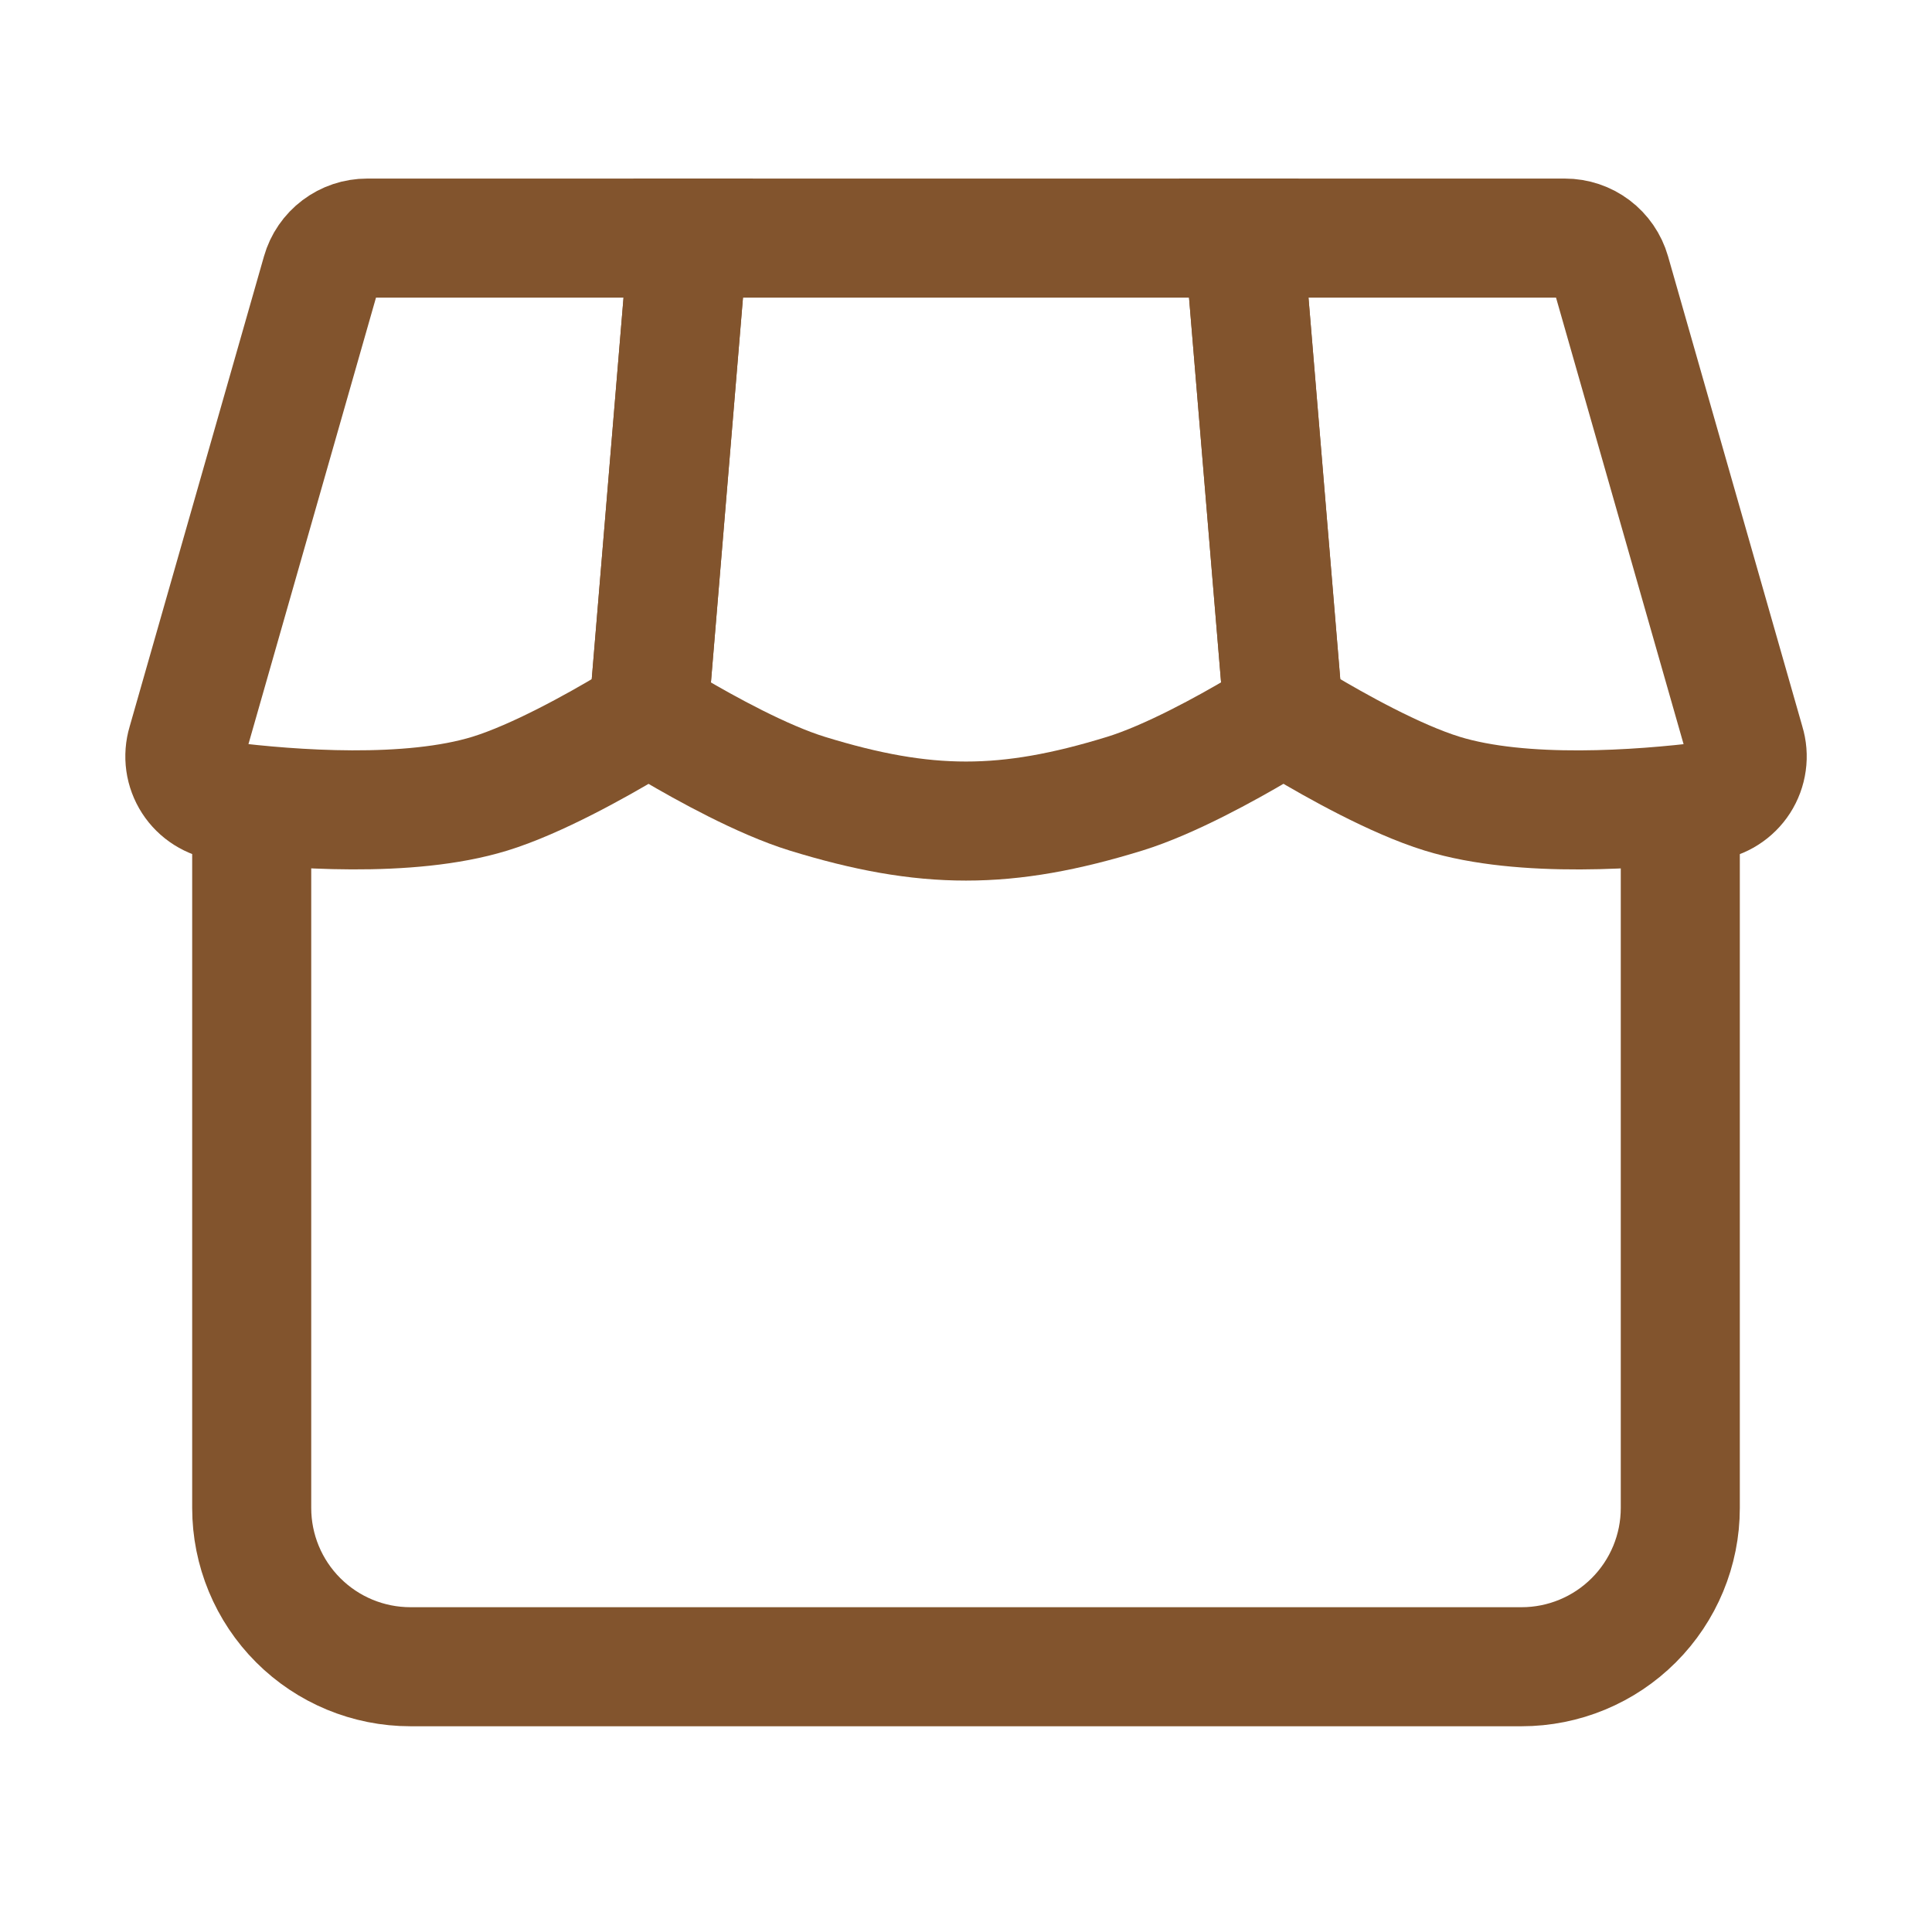 <svg width="71" height="70" viewBox="0 0 71 70" fill="none" xmlns="http://www.w3.org/2000/svg">
<g id="iconoir:small-shop">
<g id="Group">
<path id="Vector" d="M64.136 27.312L59.196 10.019C59.091 9.653 58.87 9.332 58.567 9.103C58.263 8.874 57.893 8.75 57.513 8.75H45.709L47.094 25.387C47.115 25.654 47.2 25.913 47.341 26.141C47.482 26.369 47.675 26.561 47.905 26.699C49.043 27.379 51.265 28.633 53.001 29.167C55.964 30.08 60.292 29.75 62.76 29.447C63 29.416 63.23 29.333 63.434 29.203C63.639 29.074 63.813 28.902 63.944 28.699C64.075 28.495 64.16 28.266 64.193 28.026C64.227 27.787 64.207 27.543 64.136 27.312Z" stroke="#82542D" stroke-width="4.375"></path>
<path id="Vector_2" d="M41.334 29.167C42.99 28.656 45.09 27.492 46.263 26.798C46.536 26.636 46.758 26.399 46.903 26.116C47.047 25.832 47.108 25.514 47.08 25.197L45.709 8.75H25.292L23.921 25.197C23.892 25.514 23.953 25.833 24.098 26.117C24.242 26.401 24.464 26.638 24.738 26.801C25.91 27.492 28.01 28.656 29.667 29.167C34.022 30.508 36.979 30.508 41.334 29.167Z" stroke="#82542D" stroke-width="4.375"></path>
<path id="Vector_3" d="M11.805 10.019L6.864 27.315C6.794 27.546 6.776 27.789 6.809 28.028C6.843 28.267 6.928 28.495 7.059 28.698C7.19 28.901 7.364 29.072 7.568 29.201C7.772 29.33 8.001 29.413 8.241 29.444C10.705 29.75 15.037 30.077 18 29.167C19.735 28.633 21.961 27.379 23.095 26.702C23.325 26.563 23.519 26.372 23.66 26.143C23.801 25.914 23.886 25.655 23.906 25.387L25.291 8.75H13.488C13.107 8.75 12.738 8.874 12.434 9.103C12.13 9.332 11.909 9.653 11.805 10.019Z" stroke="#82542D" stroke-width="4.375"></path>
<path id="Vector_4" d="M9.25 29.167V55.417C9.25 56.964 9.865 58.448 10.959 59.541C12.053 60.636 13.536 61.25 15.083 61.25H55.917C57.464 61.25 58.947 60.636 60.041 59.541C61.135 58.448 61.75 56.964 61.75 55.417V29.167" stroke="#82542D" stroke-width="4.375"></path>
</g>
</g>
</svg>
